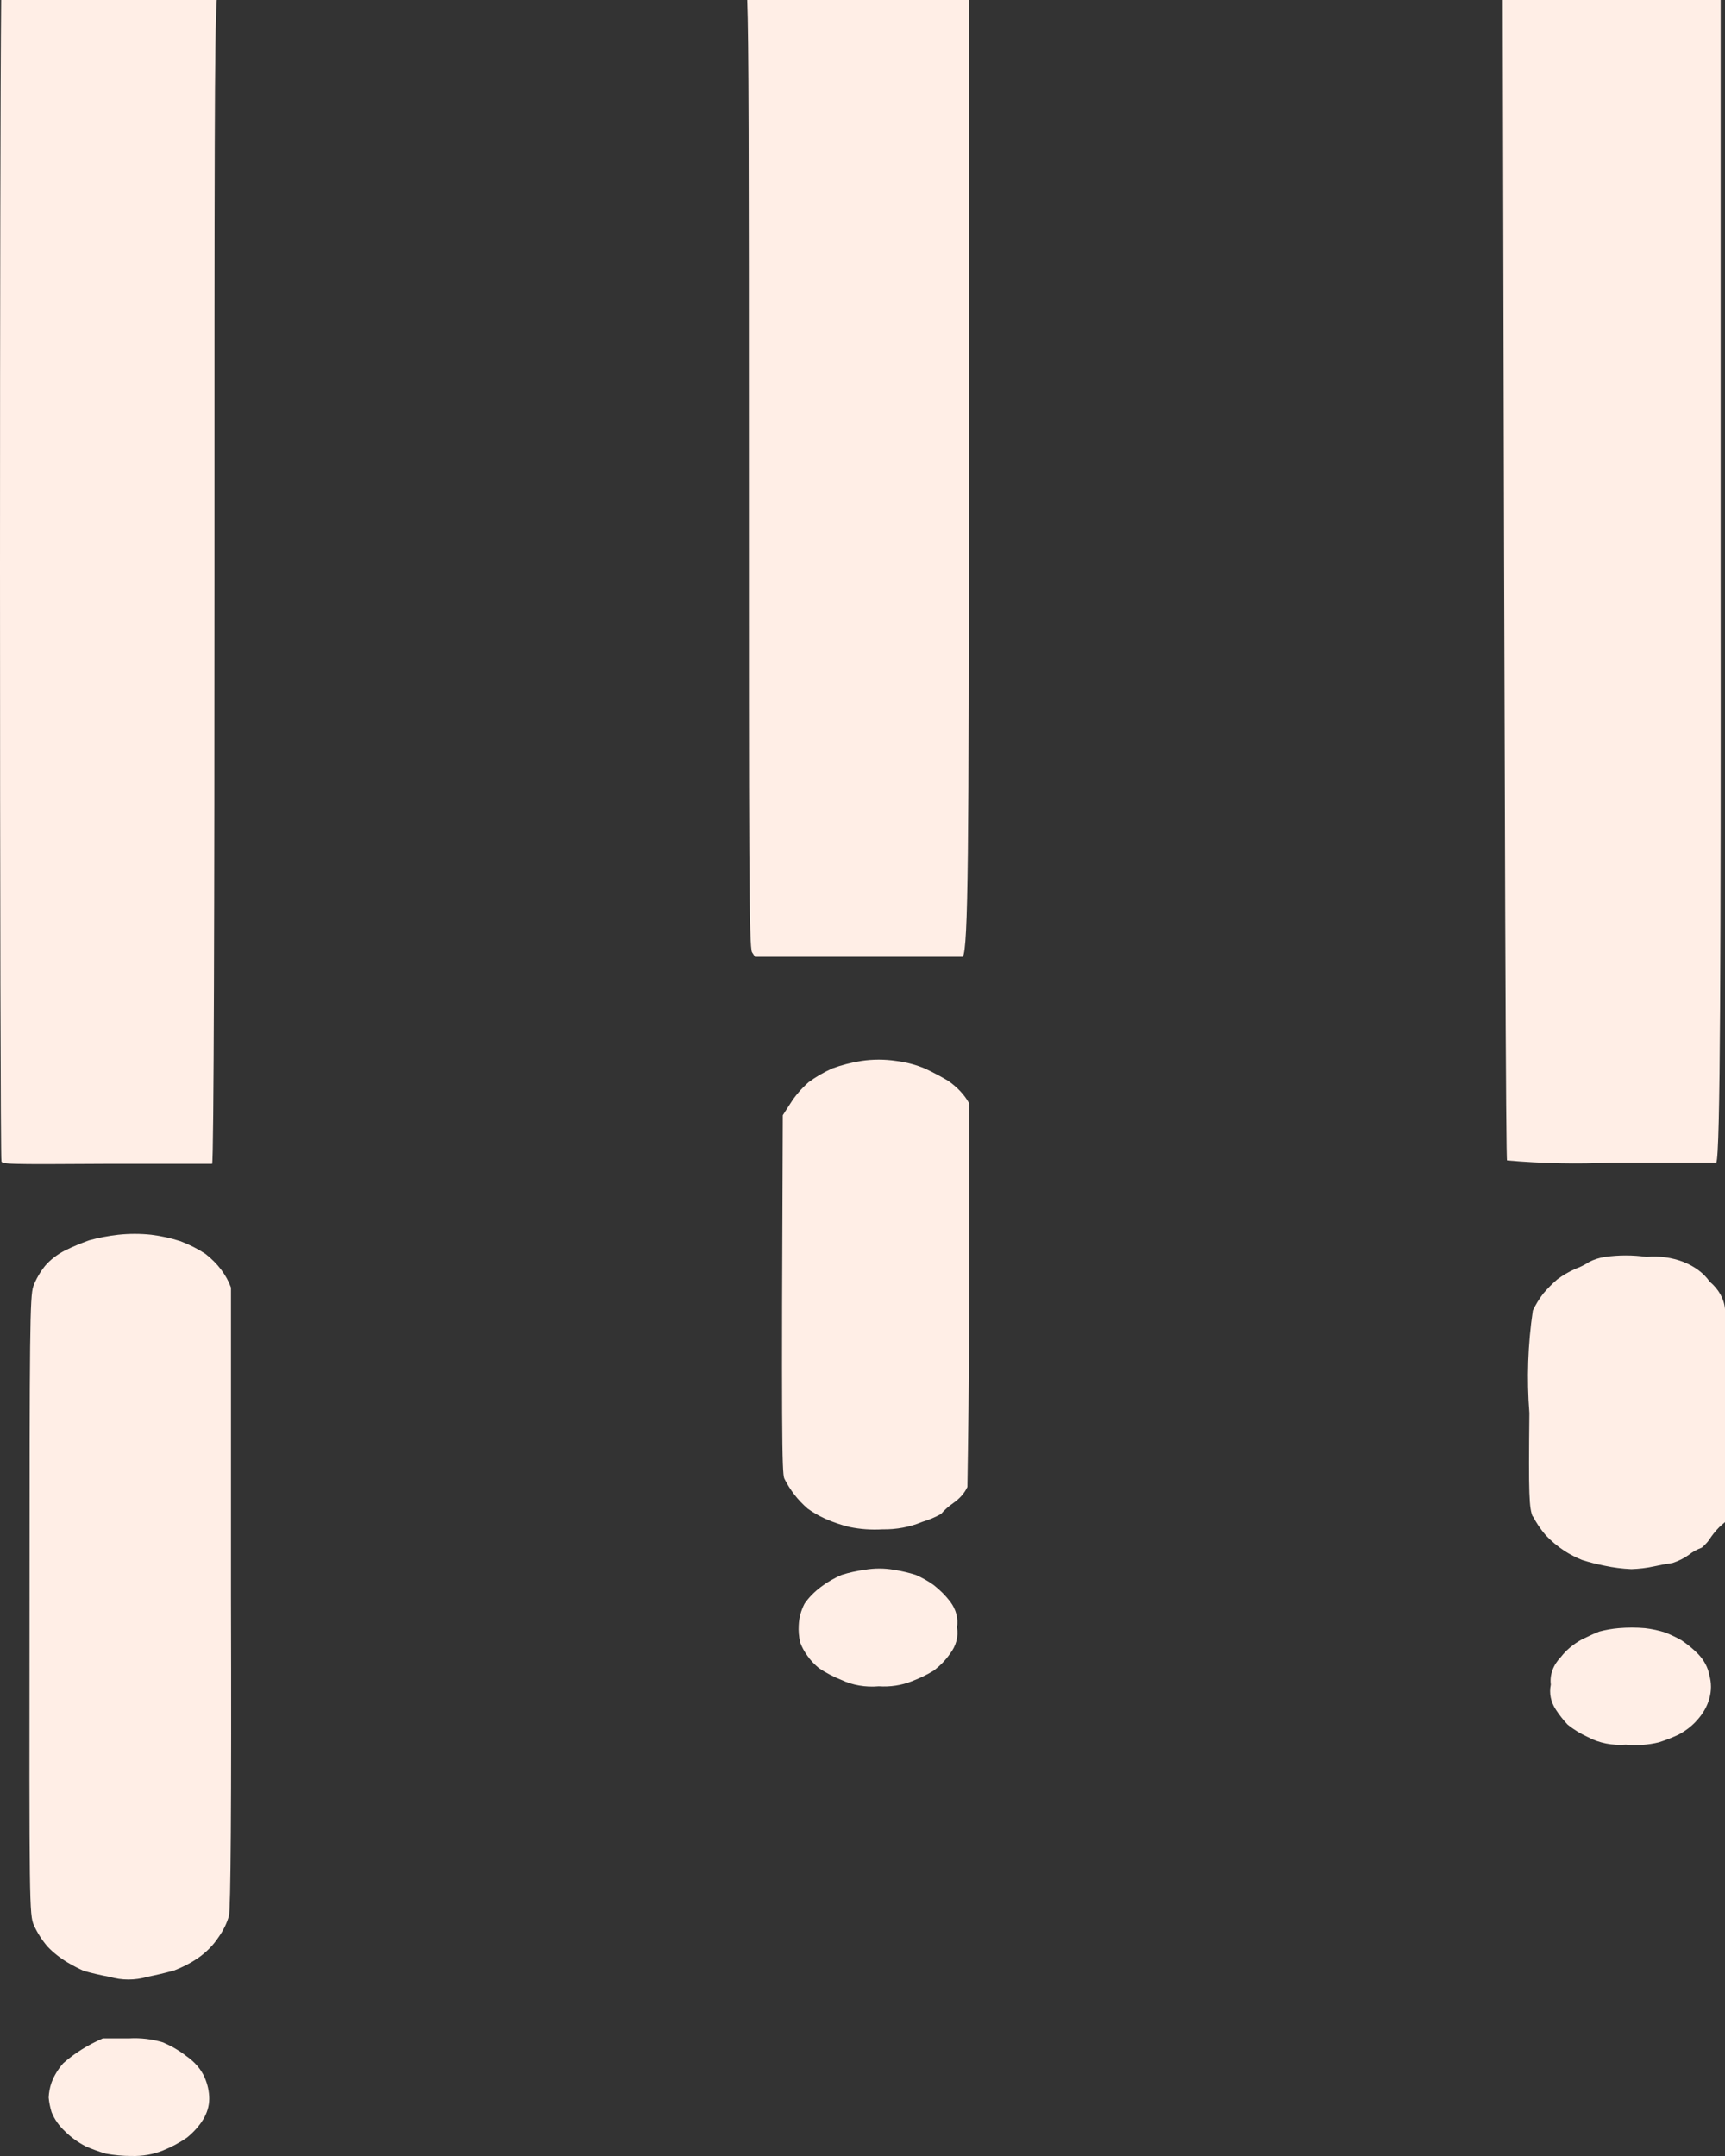 <svg width="72" height="90" viewBox="0 0 72 90" fill="none" xmlns="http://www.w3.org/2000/svg">
<rect x="0" y="0" width="72" height="90" fill="#333333" stroke="none"/>
<g id="Shape">
<path d="M0.048 0C0.016 3.26 0 12.752 0 23.748C0 37.245 0.024 48.377 0.06 48.458C0.06 48.6 0.181 48.609 4.476 48.582H8.855C8.927 48.324 8.952 37.441 8.952 24.237C8.952 6.788 8.952 1.44 9.047 0H0.048Z" fill="#FFEEE6"/>
<path d="M31.188 0C31.251 1.633 31.258 6.218 31.258 19.578C31.258 35.414 31.258 39.602 31.391 39.753L31.512 39.939H40.185C40.415 39.602 40.44 35.414 40.44 19.596V0H31.188Z" fill="#FFEEE6"/>
<path d="M62.723 0C62.807 37.443 62.855 48.387 62.903 48.44C64.364 48.569 65.838 48.599 67.306 48.529H71.637C71.806 48.217 71.831 39.895 71.819 23.748V0H62.723Z" fill="#FFEEE6"/>
<path d="M65.431 71.993C65.249 71.798 65.088 71.593 64.948 71.38C64.729 71.052 64.653 70.683 64.73 70.322C64.678 69.912 64.828 69.501 65.153 69.166C65.372 68.882 65.669 68.633 66.024 68.437C66.278 68.312 66.605 68.161 66.75 68.108C67.012 68.038 67.284 67.99 67.561 67.966C67.926 67.935 68.296 67.935 68.661 67.966C68.957 68 69.246 68.063 69.52 68.152C69.753 68.246 69.975 68.353 70.186 68.472C70.441 68.644 70.672 68.835 70.875 69.041C71.129 69.305 71.291 69.61 71.347 69.93C71.437 70.25 71.437 70.58 71.347 70.9C71.262 71.217 71.093 71.519 70.851 71.789C70.647 72.027 70.385 72.235 70.077 72.402C69.811 72.529 69.532 72.639 69.242 72.731C68.798 72.84 68.327 72.874 67.863 72.829C67.304 72.873 66.744 72.762 66.29 72.518C65.972 72.374 65.683 72.197 65.431 71.993Z" fill="#FFEEE6"/>
<path d="M64.512 64.08C64.299 63.83 64.12 63.565 63.98 63.288V63.324C63.823 62.96 63.798 62.435 63.835 58.985C63.723 57.559 63.771 56.129 63.98 54.708C64.095 54.462 64.241 54.224 64.415 53.997C64.589 53.791 64.783 53.595 64.996 53.41C65.223 53.239 65.479 53.089 65.758 52.965C65.964 52.89 66.155 52.794 66.327 52.681C66.525 52.576 66.752 52.504 66.992 52.468C67.563 52.387 68.15 52.387 68.722 52.468C69.252 52.419 69.79 52.493 70.262 52.677C70.734 52.862 71.117 53.149 71.359 53.499C71.739 53.819 71.965 54.222 72 54.646V63.538L71.758 63.751C71.594 63.919 71.453 64.097 71.335 64.284C71.214 64.453 71.032 64.605 71.032 64.605C70.828 64.68 70.643 64.783 70.488 64.907C70.292 65.049 70.062 65.163 69.811 65.245C69.549 65.282 69.291 65.33 69.036 65.387C68.729 65.454 68.412 65.492 68.093 65.502C67.716 65.486 67.343 65.438 66.98 65.36C66.657 65.298 66.342 65.218 66.036 65.12C65.782 65.017 65.543 64.894 65.323 64.756C65.016 64.555 64.744 64.329 64.512 64.08Z" fill="#FFEEE6"/>
<path d="M33.702 69.121C33.571 68.944 33.469 68.756 33.399 68.561C33.343 68.32 33.323 68.076 33.339 67.832C33.352 67.528 33.434 67.228 33.581 66.943C33.76 66.684 33.993 66.447 34.27 66.24C34.525 66.047 34.813 65.879 35.129 65.743C35.44 65.645 35.764 65.573 36.097 65.529C36.495 65.46 36.909 65.46 37.306 65.529C37.622 65.578 37.93 65.649 38.226 65.743C38.493 65.861 38.74 66.001 38.964 66.16C39.236 66.373 39.471 66.609 39.665 66.863C39.907 67.189 40.005 67.562 39.944 67.93C40.013 68.318 39.907 68.711 39.641 69.05C39.464 69.305 39.236 69.539 38.964 69.744C38.68 69.916 38.372 70.065 38.044 70.188C37.626 70.354 37.151 70.425 36.677 70.393C36.131 70.442 35.578 70.347 35.117 70.126C34.78 69.992 34.468 69.828 34.185 69.637C33.994 69.482 33.831 69.308 33.702 69.121Z" fill="#FFEEE6"/>
<path d="M33.157 62.391C32.991 62.174 32.849 61.948 32.734 61.715C32.637 61.484 32.613 59.705 32.673 46.555L32.988 46.066C33.188 45.746 33.444 45.447 33.75 45.176C34.049 44.956 34.382 44.762 34.742 44.599C35.126 44.459 35.532 44.354 35.952 44.287C36.431 44.215 36.924 44.215 37.403 44.287C37.829 44.34 38.239 44.449 38.613 44.608C38.943 44.764 39.262 44.933 39.569 45.114C39.952 45.378 40.254 45.699 40.452 46.057V53.926C40.452 57.566 40.4 60.746 40.384 61.748C40.381 61.935 40.379 62.047 40.379 62.07C40.26 62.328 40.056 62.56 39.786 62.746C39.591 62.881 39.42 63.033 39.278 63.2C39.037 63.334 38.773 63.445 38.492 63.529C37.989 63.742 37.416 63.85 36.835 63.84C36.371 63.868 35.904 63.835 35.456 63.742C35.1 63.655 34.759 63.539 34.44 63.395C34.178 63.276 33.934 63.136 33.714 62.977C33.504 62.795 33.318 62.598 33.157 62.391Z" fill="#FFEEE6"/>
<path d="M2.71 88.967C2.456 88.729 2.267 88.457 2.153 88.167C2.092 87.968 2.051 87.766 2.032 87.562C2.04 87.349 2.08 87.138 2.153 86.931C2.259 86.648 2.422 86.378 2.637 86.131C3.103 85.716 3.664 85.364 4.294 85.091H5.383C5.87 85.063 6.359 85.121 6.81 85.26C7.168 85.415 7.494 85.606 7.778 85.829C8.13 86.073 8.393 86.379 8.54 86.718C8.666 87.005 8.732 87.305 8.734 87.607C8.733 87.914 8.642 88.217 8.468 88.496C8.298 88.765 8.073 89.014 7.802 89.234C7.496 89.445 7.155 89.628 6.786 89.776C6.39 89.934 5.943 90.011 5.492 89.999C5.129 89.999 4.767 89.966 4.415 89.901C4.127 89.816 3.848 89.715 3.581 89.599C3.247 89.424 2.952 89.21 2.71 88.967Z" fill="#FFEEE6"/>
<path d="M1.984 81.258C1.747 80.979 1.557 80.681 1.415 80.369C1.222 79.942 1.222 79.427 1.234 67.032C1.234 55.633 1.246 54.095 1.391 53.695C1.502 53.399 1.665 53.115 1.875 52.85C2.091 52.595 2.375 52.374 2.71 52.201C3.035 52.042 3.374 51.899 3.726 51.774C4.117 51.667 4.523 51.589 4.935 51.543C5.393 51.494 5.857 51.494 6.315 51.543C6.731 51.595 7.137 51.685 7.524 51.81C7.905 51.953 8.258 52.133 8.577 52.343C9.085 52.739 9.45 53.222 9.641 53.748V66.641C9.665 75.417 9.629 79.702 9.556 79.978C9.468 80.288 9.321 80.587 9.121 80.867C8.904 81.201 8.605 81.503 8.238 81.756C7.946 81.952 7.62 82.119 7.27 82.254C6.902 82.357 6.526 82.446 6.145 82.521C5.641 82.671 5.077 82.671 4.573 82.521C4.207 82.454 3.848 82.371 3.496 82.272C3.269 82.169 3.051 82.057 2.843 81.934C2.515 81.739 2.226 81.512 1.984 81.258Z" fill="#FFEEE6"/>
</g>
</svg>
